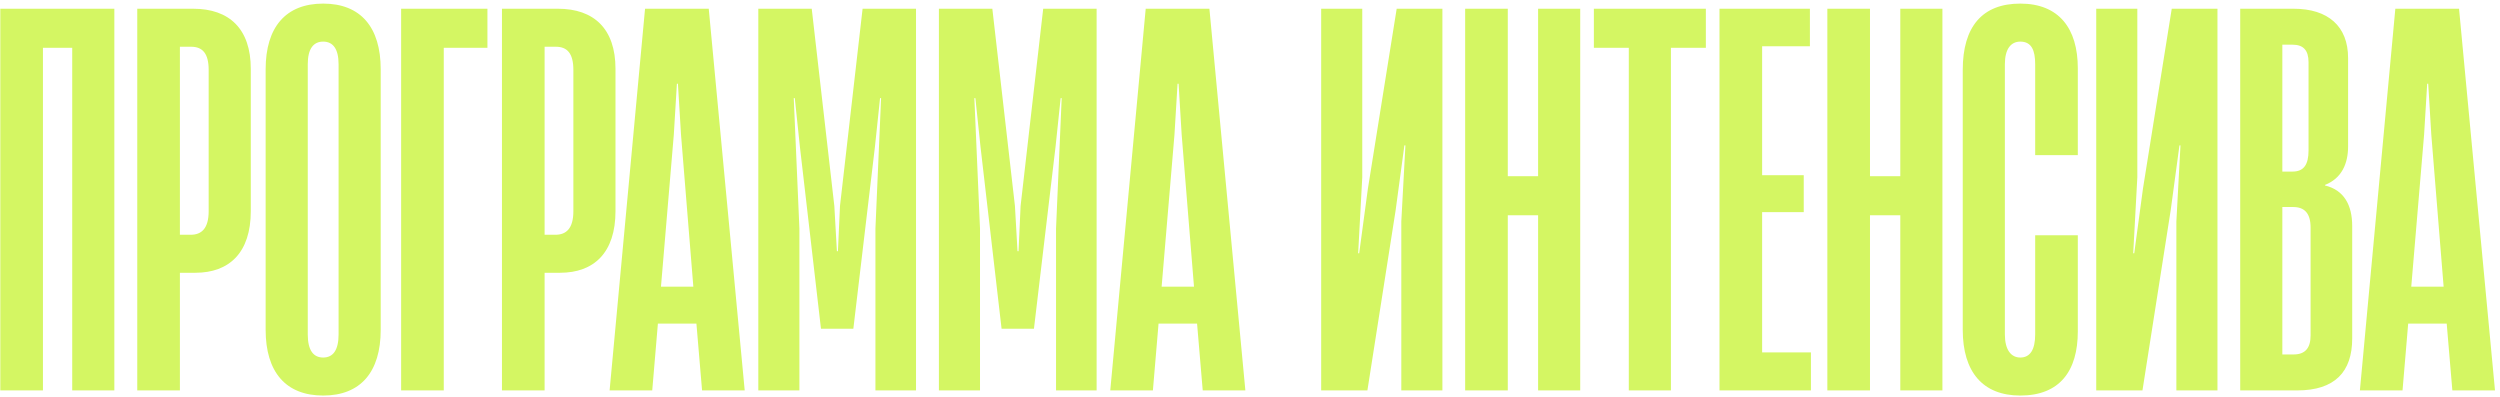 <?xml version="1.0" encoding="UTF-8"?> <svg xmlns="http://www.w3.org/2000/svg" width="365" height="58" viewBox="0 0 365 58" fill="none"><path d="M16.695 1.275V57H10.544V6.975H6.27V57H0.045V1.275H16.695ZM26.265 57H20.04V1.275H28.215C33.465 1.275 36.615 4.2 36.615 10.05V30.825C36.615 36.9 33.465 39.825 28.515 39.825H26.265V57ZM26.265 6.825V34.275H27.84C29.415 34.275 30.465 33.375 30.465 30.825V10.2C30.465 7.8 29.565 6.825 27.915 6.825H26.265ZM47.183 57.75C41.708 57.75 38.783 54.3 38.783 48.15V10.125C38.783 3.975 41.708 0.525 47.183 0.525C52.658 0.525 55.583 3.975 55.583 10.125V48.15C55.583 54.3 52.658 57.75 47.183 57.75ZM47.183 52.2C48.608 52.2 49.433 51.15 49.433 48.825V9.375C49.433 7.125 48.608 6.075 47.183 6.075C45.758 6.075 44.933 7.125 44.933 9.375V48.825C44.933 51.15 45.758 52.2 47.183 52.2ZM64.79 57H58.565V1.275H71.165V6.975H64.79V57ZM79.512 57H73.287V1.275H81.462C86.712 1.275 89.862 4.2 89.862 10.05V30.825C89.862 36.9 86.712 39.825 81.762 39.825H79.512V57ZM79.512 6.825V34.275H81.087C82.662 34.275 83.712 33.375 83.712 30.825V10.2C83.712 7.8 82.812 6.825 81.162 6.825H79.512ZM108.727 57H102.502L101.677 47.25H96.052L95.227 57H89.002L94.177 1.275H103.477L108.727 57ZM98.377 19.65L96.502 41.85H101.227L99.427 19.65L98.977 12.225H98.827L98.377 19.65ZM116.713 57H110.713V1.275H118.513L121.813 30.075L122.188 36.675H122.338L122.638 30.075L125.938 1.275H133.738V57H127.813V33.375L128.638 14.325H128.488L127.738 21.45L124.588 48H119.863L116.788 21.45L116.038 14.325H115.888L116.713 33.375V57ZM143.081 57H137.081V1.275H144.881L148.181 30.075L148.556 36.675H148.706L149.006 30.075L152.306 1.275H160.106V57H154.181V33.375L155.006 14.325H154.856L154.106 21.45L150.956 48H146.231L143.156 21.45L142.406 14.325H142.256L143.081 33.375V57ZM181.823 57H175.598L174.773 47.25H169.148L168.323 57H162.098L167.273 1.275H176.573L181.823 57ZM171.473 19.65L169.598 41.85H174.323L172.523 19.65L172.073 12.225H171.923L171.473 19.65ZM210.591 1.275V57H204.591V32.325L205.191 21.225H205.041L203.766 30.675L199.641 57H192.891V1.275H198.891V25.875L198.291 36.975H198.441L199.716 27.525L203.916 1.275H210.591ZM224.562 25.725V1.275H230.712V57H224.562V31.425H220.137V57H213.912V1.275H220.137V25.725H224.562ZM243.955 57H237.805V6.975H232.705V1.275H249.055V6.975H243.955V57ZM264.396 57H251.046V1.275H264.246V6.75H257.271V25.575H263.346V30.975H257.271V51.45H264.396V57ZM277.443 25.725V1.275H283.593V57H277.443V31.425H273.018V57H266.793V1.275H273.018V25.725H277.443ZM294.961 57.75C289.486 57.75 286.561 54.3 286.561 48.15V10.2C286.561 3.9 289.411 0.525 294.961 0.525C300.586 0.525 303.361 4.125 303.361 9.975V22.65H297.136V9.375C297.136 7.35 296.611 6.075 294.961 6.075C293.611 6.075 292.711 7.125 292.711 9.375V48.825C292.711 51.075 293.611 52.2 294.961 52.2C296.386 52.2 297.136 51.075 297.136 48.825V34.35H303.361V48.375C303.361 54.15 300.736 57.75 294.961 57.75ZM323.75 1.275V57H317.75V32.325L318.35 21.225H318.2L316.925 30.675L312.8 57H306.05V1.275H312.05V25.875L311.45 36.975H311.6L312.875 27.525L317.075 1.275H323.75ZM335.396 57H327.071V1.275H334.871C339.896 1.275 342.821 3.825 342.821 8.475V21.375C342.821 23.85 341.921 26.025 339.446 27V27.075C342.221 27.75 343.421 29.925 343.421 33V49.425C343.421 54.3 340.871 57 335.396 57ZM333.221 6.525V25.05H334.721C336.371 25.05 337.046 24 337.046 21.975V9.075C337.046 7.35 336.296 6.525 334.721 6.525H333.221ZM333.221 30.225V51.75H334.871C336.521 51.75 337.346 50.85 337.346 48.975V33.225C337.346 31.125 336.446 30.225 334.796 30.225H333.221ZM364.269 57H358.044L357.219 47.25H351.594L350.769 57H344.544L349.719 1.275H359.019L364.269 57ZM353.919 19.65L352.044 41.85H356.769L354.969 19.65L354.519 12.225H354.369L353.919 19.65Z" fill="#D4F663"></path></svg> 